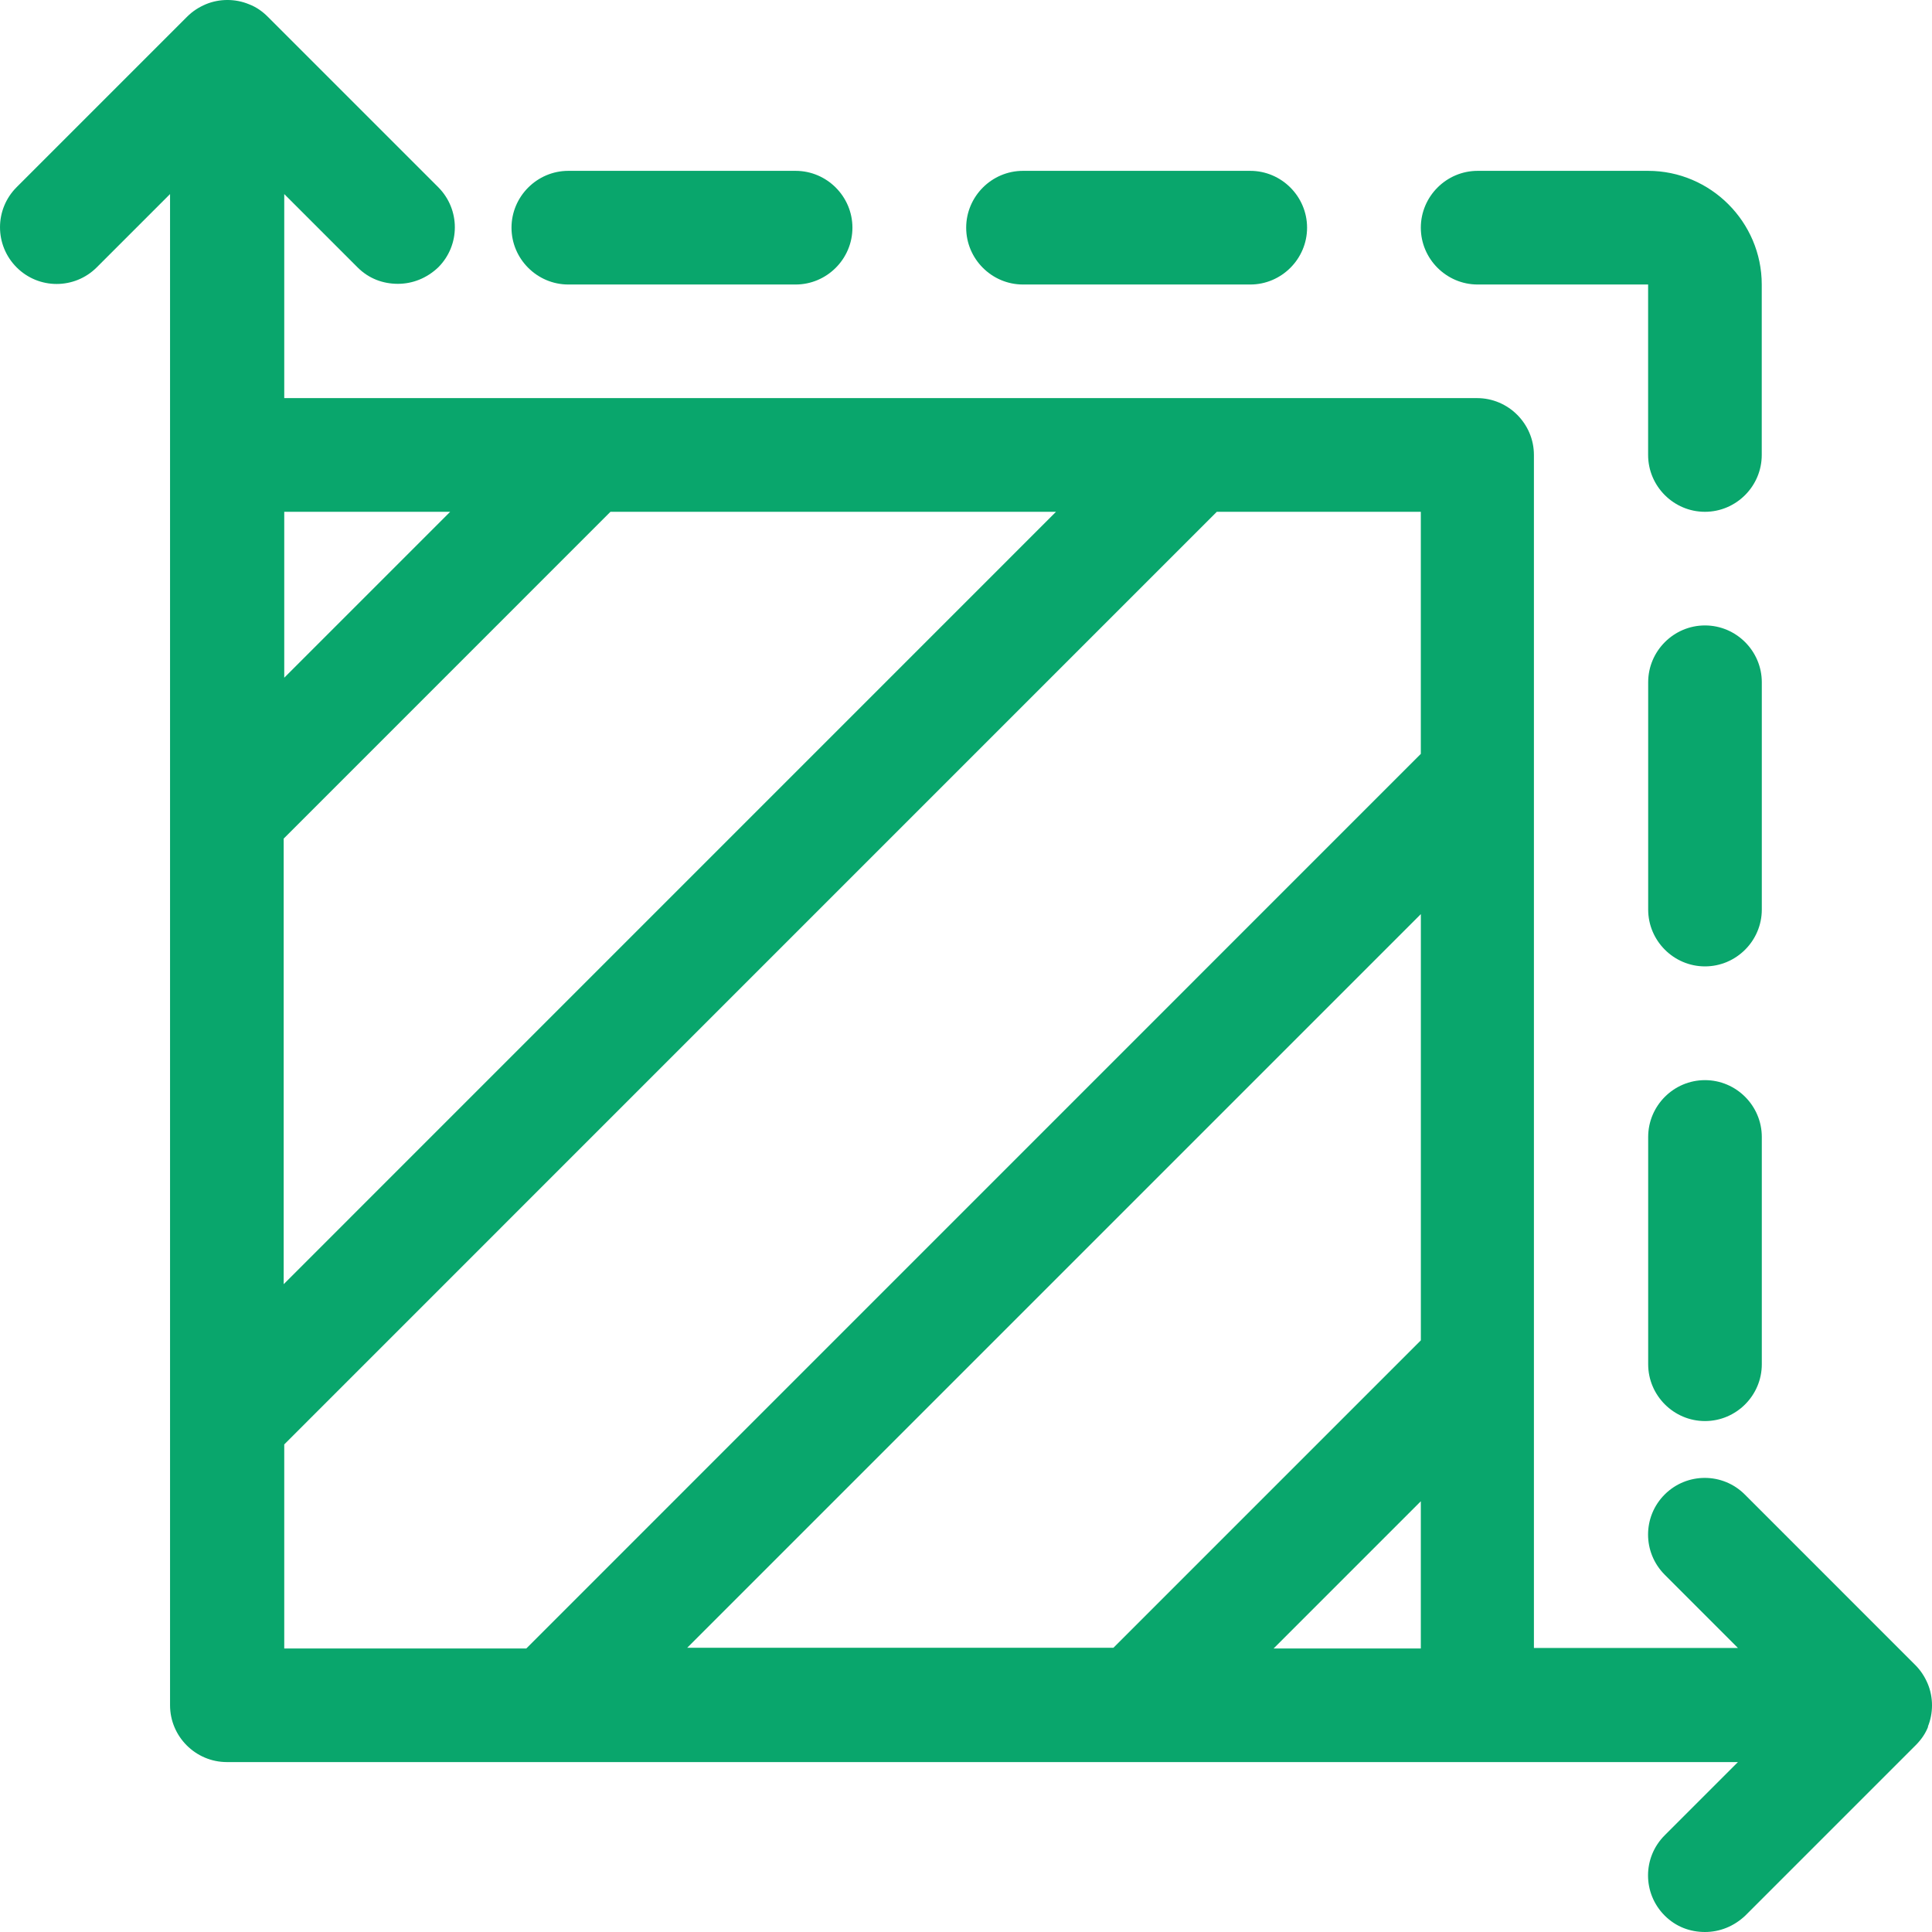 <svg width="65" height="65" viewBox="0 0 65 65" fill="none" xmlns="http://www.w3.org/2000/svg">
<path d="M64.857 58.101C65.048 57.641 65.048 57.106 64.857 56.649C64.76 56.42 64.628 56.208 64.437 56.017L58.702 50.281C57.958 49.536 56.753 49.536 56.006 50.281C55.261 51.026 55.261 52.231 56.006 52.978L58.471 55.444H51.607V15.306C51.607 14.255 50.746 13.394 49.695 13.394H9.563V6.529L12.029 8.995C12.41 9.377 12.889 9.549 13.386 9.549C13.884 9.549 14.362 9.358 14.744 8.995C15.489 8.25 15.489 7.046 14.744 6.298L9.009 0.563C8.837 0.391 8.627 0.237 8.377 0.143C7.918 -0.048 7.383 -0.048 6.925 0.143C6.697 0.24 6.484 0.372 6.294 0.563L0.559 6.298C-0.186 7.043 -0.186 8.248 0.559 8.995C1.303 9.74 2.508 9.74 3.255 8.995L5.721 6.529V57.371C5.721 58.423 6.581 59.283 7.633 59.283H58.471L56.005 61.749C55.26 62.494 55.26 63.699 56.005 64.446C56.387 64.828 56.865 65 57.363 65C57.86 65 58.339 64.809 58.721 64.446L64.456 58.711C64.628 58.538 64.781 58.329 64.875 58.079L64.857 58.101ZM23.098 55.46L47.803 30.754V45.094L37.459 55.438H23.12L23.098 55.46ZM9.563 28.195L20.538 17.219H35.528L9.544 43.205V28.214L9.563 28.195ZM15.145 17.219L9.563 22.801V17.219H15.145ZM9.563 48.596L40.938 17.219H47.802V25.363L17.707 55.461H9.563L9.563 48.596ZM42.849 55.461L47.802 50.508V55.461H42.849ZM47.802 7.66C47.802 6.609 48.662 5.748 49.714 5.748H55.449C57.551 5.748 59.272 7.469 59.272 9.572V15.307C59.272 16.358 58.412 17.219 57.36 17.219C56.309 17.219 55.449 16.358 55.449 15.307V9.572H49.714C48.663 9.572 47.802 8.711 47.802 7.66ZM32.506 7.66C32.506 6.609 33.366 5.748 34.417 5.748H42.064C43.115 5.748 43.975 6.609 43.975 7.66C43.975 8.711 43.115 9.572 42.064 9.572H34.417C33.366 9.572 32.506 8.711 32.506 7.66ZM17.209 7.66C17.209 6.609 18.07 5.748 19.121 5.748H26.767C27.819 5.748 28.679 6.609 28.679 7.66C28.679 8.711 27.819 9.572 26.767 9.572H19.121C18.07 9.572 17.209 8.711 17.209 7.66ZM59.274 38.252V45.899C59.274 46.95 58.414 47.81 57.362 47.81C56.311 47.81 55.451 46.95 55.451 45.899V38.252C55.451 37.2 56.311 36.34 57.362 36.34C58.414 36.34 59.274 37.2 59.274 38.252ZM59.274 22.954V30.601C59.274 31.652 58.414 32.513 57.362 32.513C56.311 32.513 55.451 31.652 55.451 30.601V22.954C55.451 21.903 56.311 21.042 57.362 21.042C58.414 21.042 59.274 21.903 59.274 22.954Z" fill="#09A66C"/>
</svg>

